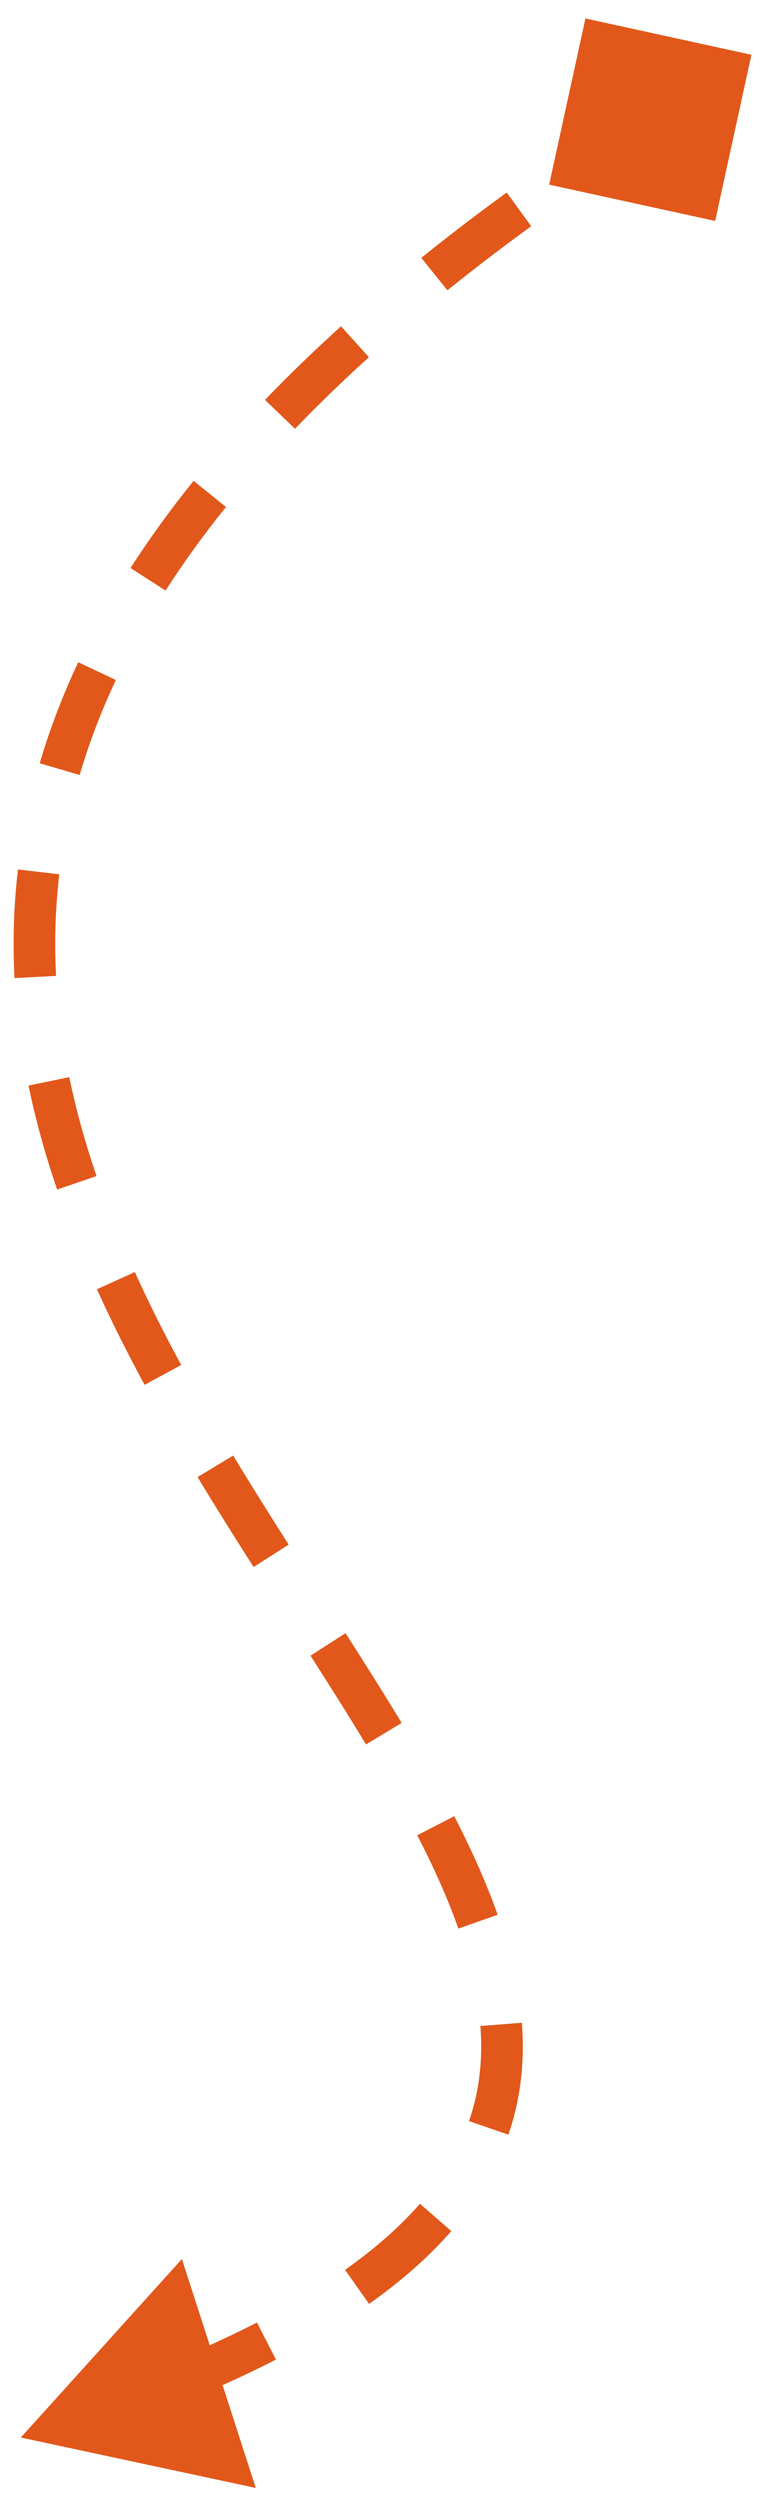 <?xml version="1.0" encoding="UTF-8"?> <svg xmlns="http://www.w3.org/2000/svg" width="37" height="120" viewBox="0 0 37 120" fill="none"><path d="M36.107 2.629L28.131 0.886L26.388 8.863L34.365 10.606L36.107 2.629ZM1 117L12.291 119.42L8.741 108.432L1 117ZM30.708 4.904C29.951 5.39 29.211 5.874 28.488 6.357L29.599 8.02C30.311 7.544 31.041 7.067 31.788 6.588L30.708 4.904ZM24.348 9.241C22.903 10.292 21.536 11.337 20.244 12.377L21.498 13.935C22.763 12.917 24.105 11.891 25.525 10.858L24.348 9.241ZM16.387 15.662C15.076 16.847 13.859 18.024 12.733 19.195L14.175 20.582C15.267 19.446 16.449 18.301 17.728 17.145L16.387 15.662ZM9.301 23.08C8.169 24.485 7.162 25.88 6.273 27.265L7.956 28.346C8.804 27.024 9.769 25.687 10.858 24.335L9.301 23.08ZM3.759 31.787C2.991 33.419 2.379 35.035 1.908 36.636L3.827 37.201C4.268 35.701 4.843 34.18 5.568 32.639L3.759 31.787ZM0.863 41.733C0.656 43.496 0.608 45.234 0.697 46.947L2.694 46.843C2.611 45.238 2.656 43.613 2.849 41.967L0.863 41.733ZM1.37 52.106C1.72 53.799 2.187 55.463 2.745 57.098L4.638 56.451C4.103 54.886 3.66 53.303 3.329 51.702L1.37 52.106ZM4.657 61.884C5.363 63.44 6.134 64.969 6.948 66.472L8.707 65.519C7.911 64.051 7.161 62.564 6.478 61.058L4.657 61.884ZM9.494 70.899C10.378 72.364 11.284 73.803 12.185 75.216L13.871 74.139C12.974 72.734 12.078 71.31 11.206 69.865L9.494 70.899ZM14.92 79.471C15.85 80.923 16.748 82.342 17.588 83.733L19.3 82.699C18.446 81.285 17.537 79.849 16.604 78.392L14.92 79.471ZM20.05 88.092C20.845 89.634 21.516 91.126 22.027 92.572L23.913 91.906C23.364 90.352 22.651 88.774 21.828 87.176L20.05 88.092ZM23.083 97.246C23.205 98.832 23.043 100.349 22.538 101.811L24.428 102.464C25.033 100.713 25.218 98.918 25.077 97.092L23.083 97.246ZM20.178 105.778C19.247 106.847 18.062 107.906 16.581 108.952L17.735 110.586C19.324 109.464 20.633 108.3 21.686 107.091L20.178 105.778ZM12.348 111.479C10.999 112.171 9.502 112.853 7.846 113.524L8.598 115.377C10.301 114.687 11.852 113.981 13.26 113.259L12.348 111.479Z" fill="#E2571A"></path></svg> 